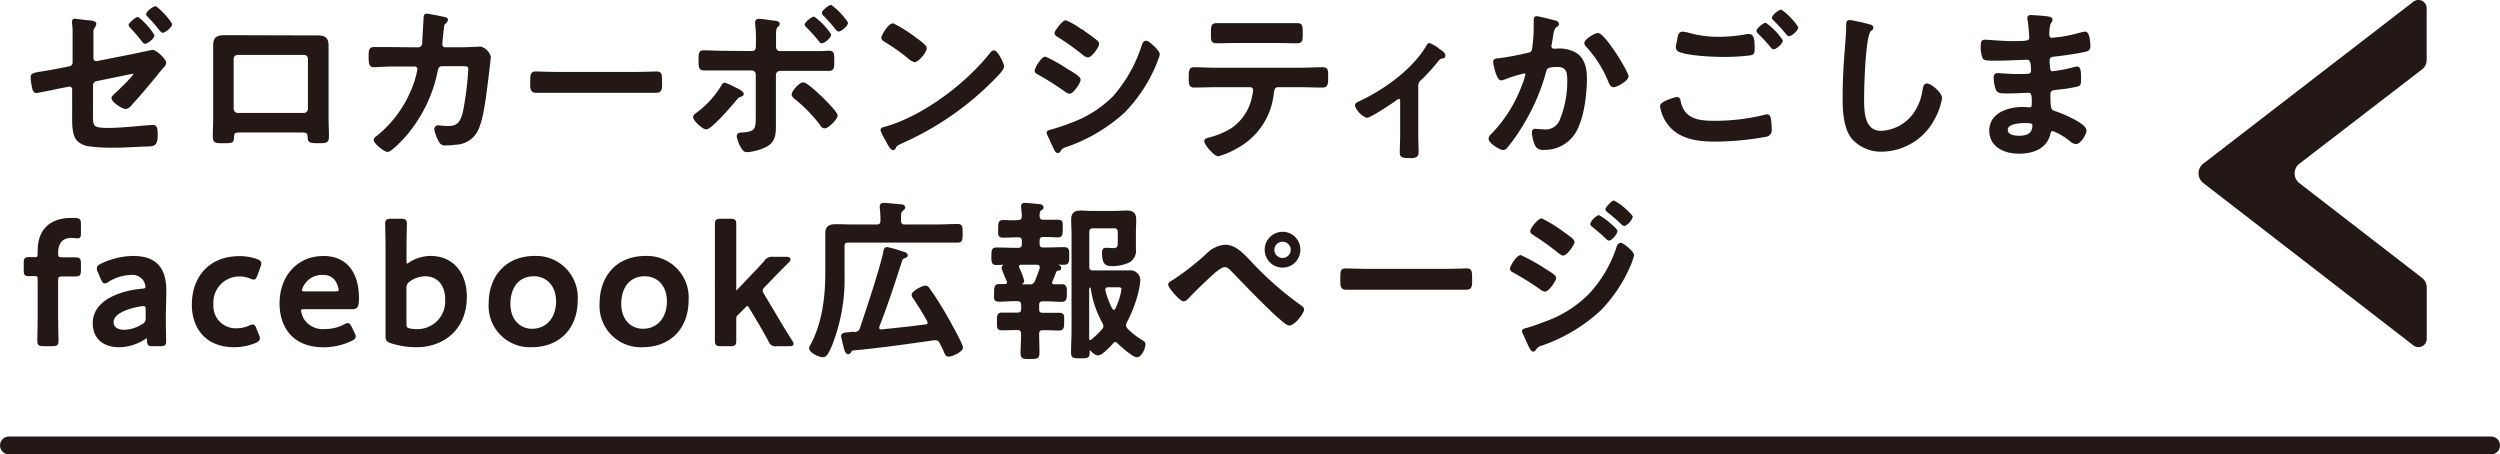 <svg xmlns="http://www.w3.org/2000/svg" width="139.65mm" height="25.38mm" viewBox="0 0 395.84 71.94"><defs><style>.cls-1,.cls-3{fill:#231815;}.cls-1,.cls-2{stroke:#231815;stroke-linecap:round;stroke-linejoin:round;}.cls-1{stroke-width:0.31px;}.cls-2{fill:none;stroke-width:2.83px;}</style></defs><g id="レイヤー_2" data-name="レイヤー 2"><g id="テキスト"><path class="cls-1" d="M14.57,17.23c0,2.8-.27,3.18,2.62,3.18,2,0,4.73-.32,6.73-.46l.37,0c.52,0,.52.75.52,1.32s0,1.34-.46,1.61a2.51,2.51,0,0,1-.94.16c-.68,0-4,.19-4.56.19h-.78A26,26,0,0,1,14,23a3.06,3.06,0,0,1-1.67-.81c-.8-.84-.75-2.64-.75-3.72,0-.37,0-.72,0-1.1V14.14a.58.58,0,0,0-.73-.57l-1.37.27c-.49.11-3.5.73-3.72.73s-.4-.19-.51-.62A9.93,9.93,0,0,1,5,12.2c0-.46.4-.54,1.77-.76.6-.1,1.32-.21,2.29-.4L11,10.66a.78.78,0,0,0,.65-.78V7.46c0-.89,0-1.78,0-2.67,0-.38-.11-1.29-.11-1.37s.08-.3.27-.3,1.7.22,2.13.24c.27,0,1.16.08,1.16.41a1.69,1.69,0,0,1-.24.56,1.12,1.12,0,0,0-.22.78c0,.76,0,1.54,0,2.29V9.26a.59.59,0,0,0,.7.57L21.06,8.7c.35-.08,3.05-.65,3.1-.65.51,0,2,1.4,2,1.91a1.11,1.11,0,0,1-.27.54c-.43.46-.83.94-1.23,1.46-1.22,1.48-2.48,3-3.78,4.41-.24.3-.59.73-1,.73s-2.07-1-2.07-1.59c0-.19.29-.4.48-.59.43-.41,3-2.83,3-3.21a.18.18,0,0,0-.19-.19c-.16,0-.78.14-.94.17l-4.88,1a.83.83,0,0,0-.7.84ZM24.29,5.6c0,.4-1,1.18-1.31,1.18-.14,0-.27-.16-.33-.24a25.5,25.5,0,0,0-1.91-2.23c-.08-.11-.22-.22-.22-.38s1-1.08,1.32-1.08A10.43,10.43,0,0,1,24.29,5.6ZM27.1,3.82c0,.41-1,1.21-1.35,1.21-.11,0-.24-.16-.46-.43a25.83,25.83,0,0,0-1.75-2c-.11-.11-.24-.22-.24-.35,0-.33,1-1.11,1.35-1.11A11,11,0,0,1,27.1,3.82Z"/><path class="cls-1" d="M48.05,5.76l2.1,0c1.1,0,1.72.19,1.72,1.43,0,.81,0,1.62,0,2.4v9.13c0,.94.06,1.91.06,2.85s-.24.95-1.51.95c-1.56,0-1.51-.14-1.56-.89s-.35-.81-1.29-.81H38.22c-.92,0-1.27,0-1.32.81s.05.89-1.57.89c-1.26,0-1.48,0-1.48-1s.06-1.89.06-2.83V9.56c0-.81,0-1.62,0-2.43,0-1.13.54-1.4,1.62-1.4l2.21,0ZM37.65,8.54a.78.78,0,0,0-.81.78v7.91a.81.81,0,0,0,.81.81H48.1a.81.81,0,0,0,.81-.81V9.32a.77.77,0,0,0-.81-.78Z"/><path class="cls-1" d="M66.14,7.65A.83.83,0,0,0,67,7c0-.54.19-3.42.22-4.07,0-.27,0-.62.35-.62.16,0,2.53.46,2.8.54s.4.11.4.29-.19.35-.29.46c-.33.3-.3.33-.38,1.16-.06.38-.22,2-.22,2.26a.6.6,0,0,0,.65.62l2.58,0c.79,0,2.94-.11,3-.11A2.14,2.14,0,0,1,77.56,9c0,.27-.37,3.26-.43,3.77-.27,2.07-.67,5.82-1.51,7.65a3.89,3.89,0,0,1-3.5,2.34,10.5,10.5,0,0,1-1.56.11.85.85,0,0,1-.94-.54,5.6,5.6,0,0,1-.7-1.88A.44.44,0,0,1,69.4,20c.27,0,.89.11,1.54.11,1.59,0,2.15-.73,2.56-2.64A49.46,49.46,0,0,0,74.3,11c0-.72-.37-.67-1.59-.67l-2.72,0c-.67,0-.78.56-.86,1a22.38,22.38,0,0,1-5.28,10.47c-.37.41-2,2.1-2.47,2.1s-2.05-1.26-2.05-1.75c0-.21.21-.35.38-.48a18.6,18.6,0,0,0,5.84-8.14,14,14,0,0,0,.7-2.58.56.56,0,0,0-.56-.57l-3.8,0c-.73,0-2.35.11-2.69.11-.6,0-.68-.43-.68-1.48s.06-1.4.65-1.4l2.69,0Z"/><path class="cls-1" d="M100.59,11.55c1.24,0,3-.08,3.34-.08.72,0,.75.22.75,1.7,0,.86,0,1.37-.73,1.37-1.13,0-2.26,0-3.36,0H88.2c-1.11,0-2.24,0-3.37,0-.7,0-.73-.51-.73-1.35,0-1.5.06-1.72.76-1.72.35,0,2.21.08,3.34.08Z"/><path class="cls-1" d="M117.61,14.89c0,.14-.19.22-.3.27-.46.14-.49.19-.84.62-.62.75-3.87,4.55-4.66,4.55-.43,0-1.91-1.26-1.91-1.8,0-.25.3-.43.49-.57a15.15,15.15,0,0,0,3.85-4.17c.11-.19.27-.54.51-.54a7.94,7.94,0,0,1,1.56.7C116.61,14.08,117.61,14.54,117.61,14.89Zm1.48-6.65c.53,0,.75-.43.75-.92V7a23.64,23.64,0,0,0-.11-3.15c0-.11,0-.22,0-.33,0-.32.21-.38.48-.38.46,0,1.35.17,1.86.22.7.08,1.24.11,1.24.43,0,.14-.11.22-.22.32-.35.35-.37.54-.37,1.81V7.32c0,.65.34.92.75.92h4.23l2,0c.52,0,1.11-.05,1.57-.05.7,0,.67.4.67,1.59,0,.86,0,1.29-.7,1.29-1.19,0-2.34,0-3.5,0H123.5a.8.8,0,0,0-.8.8V18.1c0,.53,0,1,0,1.58,0,1.49,0,2.72-1.51,3.48a8.27,8.27,0,0,1-2.9.78c-.41,0-.57-.22-.87-.7a5.64,5.64,0,0,1-.62-1.67c0-.35.33-.43.6-.43,2.45-.14,2.42-.73,2.42-3V11.79A.79.79,0,0,0,119,11h-4.15c-1.13,0-2.23,0-3.36,0-.7,0-.73-.38-.73-1.43s0-1.45.65-1.45,2.34.08,3.44.08Zm11.09,7.32c.43.44,2.29,2.27,2.29,2.75s-1.4,1.86-1.86,1.86-.59-.4-.75-.62a24.06,24.06,0,0,0-3.93-4c-.19-.16-.43-.35-.43-.6,0-.4,1.1-1.75,1.67-1.75S129.67,15.08,130.18,15.56Zm1.27-10.07c0,.41-1,1.21-1.32,1.21-.16,0-.24-.13-.33-.24a24.42,24.42,0,0,0-2-2.23c-.08-.09-.22-.19-.22-.33,0-.32,1-1.1,1.32-1.1A10.89,10.89,0,0,1,131.45,5.49Zm2.66-1.88c0,.43-1,1.23-1.32,1.23-.13,0-.26-.16-.35-.26a28.51,28.51,0,0,0-1.93-2.19.55.55,0,0,1-.22-.35c0-.29,1-1.1,1.29-1.1A10.71,10.71,0,0,1,134.11,3.61Z"/><path class="cls-1" d="M158.83,10.53c0,.46-1.07,1.51-1.42,1.86a46.93,46.93,0,0,1-14.63,10.15c-.89.43-.91.46-1.13.92a.27.27,0,0,1-.27.16c-.29,0-.86-1.08-1-1.4a7.66,7.66,0,0,1-.81-1.62c0-.3.49-.35.84-.46,5.95-1.75,12.68-6.84,16.51-11.71a.65.65,0,0,1,.46-.3C157.87,8.13,158.83,10.12,158.83,10.53ZM144.94,6.08c.35.25,1.64,1.14,1.64,1.54,0,.62-1.26,2.07-1.78,2.07A2.91,2.91,0,0,1,143.73,9a33,33,0,0,0-3.59-2.51c-.21-.13-.43-.27-.43-.51,0-.4,1.08-2.13,1.7-2.13A21.81,21.81,0,0,1,144.94,6.08Z"/><path class="cls-1" d="M165.51,9.13A23.34,23.34,0,0,1,168.85,11c.73.43,2.1,1.18,2.1,1.61s-1.08,2.08-1.61,2.08a1.43,1.43,0,0,1-.62-.3,46.17,46.17,0,0,0-4.29-2.72c-.18-.11-.45-.22-.45-.46C164,10.77,165,9.13,165.51,9.13Zm.89,11.55a31.07,31.07,0,0,0,3.21-1.08,18.12,18.12,0,0,0,6.7-4.22,22.62,22.62,0,0,0,4.61-8.14c.1-.27.21-.64.56-.64s2,1.48,2,2a5.74,5.74,0,0,1-.35,1.05c-.05.18-.13.32-.16.43a24,24,0,0,1-5,7.62,26.11,26.11,0,0,1-9.21,5.44,1.51,1.51,0,0,0-1,.78.35.35,0,0,1-.27.16c-.29,0-.51-.59-.67-.91-.29-.65-.59-1.3-.89-1.94a.85.85,0,0,1-.05-.25C165.89,20.79,166.24,20.73,166.4,20.68ZM171.57,5c.57.41,1.54,1.08,2,1.48.16.14.3.27.3.46,0,.49-1.13,2-1.62,2a1.38,1.38,0,0,1-.67-.34,40.54,40.54,0,0,0-4-2.86c-.19-.11-.46-.27-.46-.51s1.16-1.86,1.64-1.86a11.31,11.31,0,0,1,2.35,1.37C171.36,4.79,171.49,4.9,171.57,5Z"/><path class="cls-1" d="M205.91,10.88c1.13,0,2.26-.08,3.42-.08.83,0,.81.21.81,1.48,0,.91,0,1.43-.73,1.43-1.19,0-2.34-.06-3.5-.06h-3.53c-.76,0-.78.7-.86,1.27a11,11,0,0,1-5.82,8.48,12.45,12.45,0,0,1-2.8,1.19c-.59,0-2.07-1.78-2.07-2.24,0-.3.51-.4.75-.46a12.58,12.58,0,0,0,3.37-1.4,8,8,0,0,0,3.39-4.9,13.16,13.16,0,0,0,.24-1.32.63.63,0,0,0-.64-.62h-5.47c-1.11,0-2.24.06-3.37.06-.7,0-.73-.41-.73-1.38,0-1.24.09-1.53.68-1.53,1.16,0,2.29.08,3.42.08Zm-4-7.06c1.16,0,2.32,0,3.5,0,.73,0,.7.35.7,1.67,0,.83,0,1.21-.72,1.21-1.14,0-2.29-.05-3.45-.05h-5.87c-1.16,0-2.32.05-3.45.05-.81,0-.73-.43-.73-1.45s0-1.43.73-1.43c1.16,0,2.32,0,3.5,0Z"/><path class="cls-1" d="M224.41,21.43c0,.92.05,1.81.05,2.73,0,.67-.56.72-1.08.72-1.5,0-1.59-.13-1.59-.86s.06-1.7.06-2.53V15.91c0-.13-.06-.4-.32-.4a1.38,1.38,0,0,0-.7.38c-.6.43-3.88,2.61-4.42,2.61a3.17,3.17,0,0,1-1.72-1.78c0-.29.32-.43.61-.56,3.91-1.83,8.35-5,10.59-8.7.13-.22.24-.49.46-.49a5.77,5.77,0,0,1,1.59,1c.27.16.75.45.75.8s-.19.3-.38.33c-.4.1-.51.27-.78.59a32.28,32.28,0,0,1-2.42,2.69,1.54,1.54,0,0,0-.7,1.48Z"/><path class="cls-1" d="M246,3.34c.21.05.67.13.67.43s-.11.24-.21.32c-.52.38-.57.81-.73,1.75-.05.33-.11.7-.19,1.16a1,1,0,0,0-.05.3.54.54,0,0,0,.59.56c.11,0,.21,0,.32,0a5.26,5.26,0,0,1,3.07.62c1.35.87,1.64,2.43,1.64,3.91,0,2.48-.43,6.11-1.61,8.27a5.52,5.52,0,0,1-5.09,2.91,1.14,1.14,0,0,1-1.24-.65,5.75,5.75,0,0,1-.46-1.91c0-.27.08-.46.35-.46s.73.08,1.27.08a2.58,2.58,0,0,0,2.8-1.64,16.26,16.26,0,0,0,1.18-6.09c0-1.35-.08-2.45-1.69-2.45s-1.81.22-2,1a31.81,31.81,0,0,1-3.42,8,30.71,30.71,0,0,1-2.69,3.88.76.76,0,0,1-.48.27c-.46,0-2.18-1-2.18-1.65a1,1,0,0,1,.37-.62,22.12,22.12,0,0,0,4.8-7.51,15.37,15.37,0,0,0,.67-2,.33.33,0,0,0-.35-.35,21.72,21.72,0,0,0-3.07.94,2,2,0,0,1-.57.16c-.67,0-1.13-2.64-1.13-2.77,0-.4.46-.4.81-.43a42.39,42.39,0,0,0,4.47-.84c.54-.1.81-.24.89-.8A25.24,25.24,0,0,0,243,4.17c0-.29,0-.59,0-.91s0-.54.3-.54S245.57,3.23,246,3.34Zm11.71,8.72c0,.6-1.69,1.59-2.23,1.59-.35,0-.49-.35-.62-.62a18.88,18.88,0,0,0-3.61-5.76.69.69,0,0,1-.24-.46c0-.48,1.56-1.43,2-1.43C254,5.38,257.69,11.39,257.69,12.06Z"/><path class="cls-1" d="M265.47,15.51c.35,0,.44.24.49.54.56,2.83,2.83,3.23,5.36,3.23a32.74,32.74,0,0,0,8.05-.94,2,2,0,0,1,.4-.08c.46,0,.46.54.52.89s.08,1.07.08,1.34a.88.88,0,0,1-.68,1,45.93,45.93,0,0,1-8.08.78c-2.8,0-5.81-.37-7.54-2.82A6,6,0,0,1,263,16.8C263,16.13,265.45,15.51,265.47,15.51ZM267.2,5.3a17.26,17.26,0,0,0,5.11.68,24.28,24.28,0,0,0,4.34-.43,1.38,1.38,0,0,1,.35,0c.62,0,.67,1,.67,2.15,0,.68-.08.84-.59.92a34.68,34.68,0,0,1-4.09.24c-1.75,0-5.5-.16-7.06-.78a.64.64,0,0,1-.43-.57c0-.29.19-1.07.24-1.4.11-.48.17-.94.65-.94A4.3,4.3,0,0,1,267.2,5.3Zm14.92,1.13c0,.41-.95,1.22-1.29,1.22-.17,0-.33-.22-.65-.62-.51-.6-1.08-1.19-1.64-1.75-.08-.08-.27-.25-.27-.38,0-.32,1-1.13,1.29-1.13A10,10,0,0,1,282.12,6.43Zm2.45-2.1c0,.41-.94,1.24-1.29,1.24-.17,0-.41-.32-.7-.67-.52-.62-1.05-1.16-1.59-1.72-.11-.09-.27-.25-.27-.35,0-.36,1-1.14,1.32-1.14A10.78,10.78,0,0,1,284.57,4.33Z"/><path class="cls-1" d="M295.93,4c.19,0,.54.13.54.37s-.16.27-.32.41C295.2,5.44,295,14,295,15.51c0,2.1,0,5.36,2.86,5.36a6.81,6.81,0,0,0,5.06-2.61,8.49,8.49,0,0,0,1.64-4c.08-.43.14-.89.54-.89.59,0,2.24,1.38,2.24,2.18a10,10,0,0,1-1.11,3.16A9.42,9.42,0,0,1,298,23.86a6,6,0,0,1-4.74-2.07c-1.22-1.62-1.35-4.23-1.35-6.2,0-2.13.08-4.25.24-6.38.08-1.24.32-3.83.32-4.93V4c0-.4,0-.67.41-.67A23.06,23.06,0,0,1,295.93,4Z"/><path class="cls-1" d="M323.75,2.69c.7.08,1.08.14,1.08.43,0,.51-.46.06-.51,2.24,0,.37.08.78.56.78C325,6.14,326,6,326.23,6a26.29,26.29,0,0,0,2.93-.62,7.57,7.57,0,0,1,1-.22c.59,0,.67,1.76.67,2.21s-.24.6-.75.7c-1.4.3-3.07.54-4.5.7-.57.08-1.21.06-1.21.81a8.94,8.94,0,0,0,.13,1.43c.05.16.11.43.43.43a22.48,22.48,0,0,0,3.45-.65,1.84,1.84,0,0,1,.51-.1c.38,0,.46.59.46,1.61s0,1.16-.51,1.27a23.34,23.34,0,0,1-2.78.45c-1,.11-1.56.11-1.56.87,0,2.8.11,2.58,1.27,3,.89.3,4.44,1.8,4.44,2.77,0,.6-.89,2-1.53,2a1.48,1.48,0,0,1-.84-.43,9.86,9.86,0,0,0-2.8-1.64c-.43,0-.49.4-.54.59-.57,2.31-2.69,3-4.87,3s-4.5-1-4.5-3.5c0-2.72,2.93-3.59,5.17-3.59.32,0,.94.06,1.1.06.46,0,.46-.49.46-.76,0-.86.06-1.85-.62-1.85s-2.07.1-3.23.1-1.62,0-1.83-.45a5.51,5.51,0,0,1-.35-1.89c0-.32.08-.57.46-.57s1.83.14,2.85.14h1.21c1,0,1.38-.08,1.38-.67,0-.78,0-1.89-.73-1.89-.94,0-3.1.14-4.55.14h-.81c-.73,0-1.4,0-1.56-.25a4.75,4.75,0,0,1-.3-2c0-.38,0-.76.49-.76s2.82.22,4.14.22c2.37,0,3.05,0,3.05-.67,0-.43-.16-2.24-.24-2.7a2,2,0,0,1-.06-.43c0-.27.16-.32.41-.32S323.26,2.64,323.75,2.69Zm-6,17.88c0,.92,1.22,1.08,1.92,1.08,1.24,0,2.29-.35,2.29-1.8,0-.52-.65-.52-1.27-.52C319.84,19.33,317.74,19.42,317.74,20.57Z"/><path class="cls-1" d="M9.05,50.35c0,1.19.06,3.45.06,3.64,0,.56-.17.67-.79.67H6.84c-.62,0-.78-.11-.78-.67,0-.19.06-2.45.06-3.64V44.19c0-.49-.17-.62-.54-.62l-1.08,0c-.51,0-.59-.18-.59-.8V41.68c0-.62.08-.81.59-.81l1.08,0c.4,0,.54-.13.54-.78v-.43c0-3,1.64-5,5.17-5,.24,0,.48,0,.72,0,.54.06.65.19.65.73V37c0,.43-.05.59-.35.59s-.59-.08-1-.08c-1.69,0-2.26,1.16-2.26,2.5,0,.78.14.89.81.89h.4l1.59,0c.7,0,.81.11.81.78v1.16c0,.68-.11.78-.81.78l-1.59,0h-.4c-.67,0-.81.13-.81.81Z"/><path class="cls-1" d="M24.21,54.66c-.62,0-.75,0-.78-.78,0-.29-.05-.46-.21-.46a.84.84,0,0,0-.38.19,7.4,7.4,0,0,1-4,1.21c-2.31,0-4-1.21-4-3.66,0-3.45,4.07-4.95,7.68-5.3.45,0,.64-.14.67-.43a2.37,2.37,0,0,0-.43-1.19,2.29,2.29,0,0,0-2.07-.86,7.16,7.16,0,0,0-3.56,1.1,1.08,1.08,0,0,1-.54.24c-.19,0-.29-.16-.46-.53L15.62,43a1.06,1.06,0,0,1-.13-.51c0-.24.16-.4.54-.59a12,12,0,0,1,5-1.22c3.45,0,5.15,1.59,5.15,5.39l-.08,4.1c0,1.53.05,3.47.05,3.93s-.16.56-.75.56Zm-1.45-6.33a1.23,1.23,0,0,0-.32,0C20,48.71,17.83,49.6,17.83,51c0,.89.73,1.37,1.86,1.37a5.61,5.61,0,0,0,2.85-.89,1.1,1.1,0,0,0,.68-1.18V49.06C23.22,48.52,23.14,48.33,22.76,48.33Z"/><path class="cls-1" d="M41,53.59c0,.24-.19.37-.56.56a8.72,8.72,0,0,1-3.37.67c-4.63,0-6.54-3.2-6.54-6.54,0-4.31,2.61-7.57,7.4-7.57a7.85,7.85,0,0,1,2.7.46c.4.13.56.27.59.54a1.42,1.42,0,0,1-.11.48l-.48,1.32c-.17.43-.25.6-.46.6a1.4,1.4,0,0,1-.54-.17A4.62,4.62,0,0,0,38,43.62a4.27,4.27,0,0,0-4.36,4.58,3.67,3.67,0,0,0,3.85,3.93,4.84,4.84,0,0,0,2-.43,1.36,1.36,0,0,1,.53-.16c.22,0,.3.16.46.59l.38.94A1.63,1.63,0,0,1,41,53.59Z"/><path class="cls-1" d="M56,52.75a1.25,1.25,0,0,1,.17.51c0,.25-.17.38-.54.57a10.09,10.09,0,0,1-4.42,1c-4.79,0-6.79-3.15-6.79-6.78,0-4.18,2.64-7.36,6.82-7.36,3.44,0,5.44,2.37,5.44,6.52,0,1.38-.22,1.59-.92,1.59H48.18c-.49,0-.67.08-.67.41a3.53,3.53,0,0,0,.56,1.5,3.74,3.74,0,0,0,3.45,1.54,6.51,6.51,0,0,0,3-.73,1.49,1.49,0,0,1,.53-.21c.22,0,.33.18.52.56Zm-2.23-6.81a3,3,0,0,0-.38-1.27,2.36,2.36,0,0,0-2.26-1.29,3.4,3.4,0,0,0-3,1.51,2.48,2.48,0,0,0-.49,1.1c0,.22.19.3.62.3h4.77C53.59,46.29,53.78,46.21,53.81,45.94Z"/><path class="cls-1" d="M68.16,40.68c3.42,0,5.6,2.48,5.6,6.31,0,5.38-3.9,7.83-7.78,7.83a12.82,12.82,0,0,1-4-.61c-.62-.19-.78-.38-.78-1,0-.35,0-2.45,0-3.66V39.1c0-1.22-.06-3.45-.06-3.64,0-.57.16-.67.78-.67h1.56c.62,0,.79.1.79.67,0,.19-.06,2.42-.06,3.64v2.23c0,.38.06.57.22.57a1,1,0,0,0,.43-.22A6.15,6.15,0,0,1,68.16,40.68Zm2.48,6.71c0-2.42-1.4-3.8-3.31-3.8a4.32,4.32,0,0,0-2.51.84,1.28,1.28,0,0,0-.62,1.21v5.63c0,.62.16.81.78.91a6.31,6.31,0,0,0,1.13.09A4.56,4.56,0,0,0,70.64,47.39Z"/><path class="cls-1" d="M91.32,47.47c0,4.53-2.88,7.35-7.14,7.35a6.37,6.37,0,0,1-6.65-6.73c0-4.33,2.67-7.41,7.14-7.41A6.43,6.43,0,0,1,91.32,47.47Zm-10.66.65c0,2.48,1.5,4.09,3.6,4.09,2.32,0,3.94-1.8,3.94-4.5,0-2.53-1.57-4.12-3.67-4.12C82,43.59,80.66,45.53,80.66,48.12Z"/><path class="cls-1" d="M108.88,47.47c0,4.53-2.88,7.35-7.14,7.35a6.37,6.37,0,0,1-6.65-6.73c0-4.33,2.66-7.41,7.13-7.41A6.43,6.43,0,0,1,108.88,47.47Zm-10.67.65c0,2.48,1.51,4.09,3.61,4.09,2.32,0,3.93-1.8,3.93-4.5,0-2.53-1.56-4.12-3.66-4.12C99.56,43.59,98.21,45.53,98.21,48.12Z"/><path class="cls-1" d="M116.66,49.84c-.22.24-.24.35-.24.78,0,1.08,0,3.18,0,3.37,0,.56-.16.67-.78.67h-1.51c-.62,0-.78-.11-.78-.67,0-.19,0-2.42,0-3.64V39.1c0-1.22,0-3.45,0-3.64,0-.57.16-.67.78-.67h1.51c.62,0,.78.1.78.67,0,.19,0,2.42,0,3.64v6.51c0,.35,0,.52.16.52s.21-.11.4-.3l1.89-2c.75-.75,1.48-1.53,2.23-2.39a1.37,1.37,0,0,1,1.35-.62h2.07c.33,0,.49.1.49.24a.49.49,0,0,1-.16.32c-1.14,1.13-2.13,2.13-3.07,3.13l-.79.8c-.26.3-.4.46-.4.68a1.32,1.32,0,0,0,.24.62L123,50.25c.62,1.07,1.4,2.34,2.29,3.74a1.13,1.13,0,0,1,.21.46c0,.16-.19.21-.59.21H123a1,1,0,0,1-1.18-.7c-.62-1.13-1.24-2.23-1.86-3.26l-1.16-1.94c-.16-.29-.3-.45-.46-.45s-.3.13-.51.35Z"/><path class="cls-1" d="M148.22,35.7c1.13,0,2.24-.08,3.37-.08.7,0,.67.3.67,1.32s0,1.32-.67,1.32c-1.13,0-2.24,0-3.37,0h-13.9c-.53,0-.75.21-.75.75v4.61a28.41,28.41,0,0,1-2,11.09c-.54,1.24-.81,1.7-1.3,1.7s-2-.65-2-1.29a.6.6,0,0,1,.11-.3c1.94-3.53,2.45-7.7,2.45-11.63V39.42c0-.84,0-1.67,0-2.51,0-1.07.64-1.26,1.59-1.26s1.83.05,2.77.05h3.61c.54,0,.76-.24.76-.75a14.16,14.16,0,0,0-.11-2.05s0-.16,0-.24c0-.3.24-.38.51-.38.43,0,2,.16,2.56.22.22,0,.65,0,.65.38,0,.16-.17.24-.33.4-.35.24-.35.67-.32,1.67a.66.66,0,0,0,.75.75Zm-3.55,11.39a.68.68,0,0,1-.17-.4c0-.54,1.7-1.32,2-1.32a.66.66,0,0,1,.54.35c.81,1.11,2,3,2.7,4.23.4.7,2.58,4.55,2.58,5.09s-1.59,1.27-2.07,1.27-.46-.27-.84-1.08c-.13-.27-.29-.62-.51-1a.84.84,0,0,0-.81-.51.75.75,0,0,0-.21,0c-4.28.62-8.57,1.22-12.85,1.62-.21,0-.24.11-.35.27s-.19.32-.4.32-.38-.32-.49-.75-.46-1.81-.46-2,.27-.38.76-.4c.19,0,.38,0,.62-.06s.46,0,.7,0a1,1,0,0,0,.91-.75c1-3.05,3.1-9.22,3.72-12.18.05-.29.11-.51.46-.51a18.41,18.41,0,0,1,2.5.73c.19,0,.57.19.57.4s-.22.27-.46.35a.65.65,0,0,0-.38.38c-1.15,3.55-2.31,7.11-3.66,10.58a.64.64,0,0,0,0,.22c0,.19.14.4.52.37,2.34-.24,4.68-.48,7-.8.25,0,.44-.16.44-.43a.53.53,0,0,0-.08-.27C146.23,49.47,145.45,48.28,144.67,47.09Z"/><path class="cls-1" d="M166.48,44.54a.43.43,0,0,0-.06.21c0,.3.22.41.49.41s.81,0,1.18,0c.7,0,.68.35.68,1.21s0,1.27-.68,1.27-1.64-.08-2.45-.08h-.54c-.51,0-.72.24-.72.75v.62c0,.54.21.75.72.75h.25c.78,0,1.56,0,2.34,0s.65.4.65,1.24,0,1.26-.65,1.26-1.56-.05-2.34-.05h-.25c-.51,0-.7.22-.72.73,0,1,.05,2,.05,3,0,.8-.24.83-1.35.83s-1.34,0-1.34-.86.11-2,.08-3c0-.51-.24-.73-.76-.73H161c-.75,0-1.53.05-2.31.05s-.68-.35-.68-1.26,0-1.24.65-1.24,1.56,0,2.34,0h.08c.52,0,.76-.21.76-.75v-.62c0-.51-.24-.75-.76-.75h-.43c-.83,0-1.64.08-2.45.08s-.64-.41-.64-1.24,0-1.24.64-1.24c.33,0,.62,0,.92,0s.48-.14.48-.44a.54.54,0,0,0-.05-.21s-.05-.16-.11-.27a14.05,14.05,0,0,1-.7-1.78c0-.21.19-.35.35-.45s.08-.06.08-.11a.11.11,0,0,0-.11-.11c-.43,0-.83.05-1.26.05-.7,0-.67-.37-.67-1.24s0-1.23.67-1.23c.91,0,1.86.05,2.77.05h.62c.54,0,.76-.24.76-.75v-.46c0-.54-.22-.76-.76-.76-.78,0-1.56.06-2.34.06s-.65-.38-.65-1.24,0-1.24.65-1.24,1.56.08,2.34,0c.49,0,.7-.19.76-.7a13.2,13.2,0,0,0-.11-1.4v-.27c0-.29.19-.35.43-.35s1.83.14,2.21.19c.21,0,.59.06.59.35s-.13.24-.32.38-.33.48-.3,1,.24.75.76.75c.75,0,1.5,0,2.26,0s.64.32.64,1.24,0,1.24-.62,1.24-1.53-.08-2.28-.06c-.54,0-.76.22-.76.76v.46c0,.51.22.75.76.75h.48c.94,0,1.86-.05,2.8-.05.67,0,.65.32.65,1.23s0,1.24-.65,1.24c-.43,0-.86,0-1.29-.05a.1.1,0,0,0-.11.11.12.12,0,0,0,.05.11c.44.13.73.24.73.51s-.21.24-.38.27a.42.42,0,0,0-.37.26C166.88,43.54,166.69,44.05,166.48,44.54Zm-4.8-2.78c-.27,0-.48.14-.48.43a.71.71,0,0,0,.05.22c0,.08.08.21.16.38a11.1,11.1,0,0,1,.6,1.67c0,.26-.25.4-.46.48-.05.05-.08.08-.08.14s0,.08.13.1H163a.92.92,0,0,0,1-.62,22.32,22.32,0,0,0,.78-2.1c0-.05,0-.13,0-.21,0-.35-.27-.46-.57-.49ZM176.6,54a.67.67,0,0,0-.45.24c-.43.48-1.7,1.88-2.29,1.88-.38,0-.84-.43-1.08-.7a.29.29,0,0,0-.19-.08c-.13,0-.19.11-.21.22v.27c0,.75-.27.75-1.32.75s-1.32,0-1.32-.78c0-1.21.08-2.42.08-3.66V37.21c0-.78-.06-1.59-.06-2.4,0-1,.41-1.32,1.4-1.32.57,0,1.13.06,1.7.06h3.64c.62,0,1.21-.06,1.83-.06,1.21,0,1.42.41,1.42,1.51,0,.46-.05,1-.05,1.75v.81c0,.59,0,1.21,0,1.81a2,2,0,0,1-1,2.07,6.34,6.34,0,0,1-2.64.54c-.95,0-1.41-.24-1.41-2,0-.35.06-.59.49-.59s.65.05,1,.05c.86,0,1-.27,1-1.05V36.75a.66.66,0,0,0-.75-.75h-3.31c-.54,0-.76.24-.76.75v5.47c0,.54.22.75.76.75h3.82l1.89,0a1.41,1.41,0,0,1,1.61,1.43,13.43,13.43,0,0,1-.35,2A20.21,20.21,0,0,1,178.27,51a1.2,1.2,0,0,0-.13.51,1.06,1.06,0,0,0,.27.62,12.11,12.11,0,0,0,2.45,1.91c.22.14.35.22.35.48,0,.62-.59,1.89-1.19,1.89s-2.47-1.67-3-2.18A.62.62,0,0,0,176.6,54Zm-4,0a.38.38,0,0,0,.24-.08,13,13,0,0,0,1.78-1.7.92.92,0,0,0,.24-.56,1.27,1.27,0,0,0-.16-.57,16,16,0,0,1-1.86-5.52.27.27,0,0,0-.19-.22c-.27.06-.32.22-.35.49v6.33c0,.51,0,1,0,1.51C172.35,53.85,172.43,54,172.62,54Zm3.77-4.77c.19,0,.27-.13.35-.27a10.42,10.42,0,0,0,1-3.15c0-.43-.3-.48-.76-.48h-1.51c-.32,0-.59.13-.59.51V46A13.81,13.81,0,0,0,176,49C176.15,49.11,176.23,49.22,176.39,49.22Z"/><path class="cls-1" d="M197.74,41.25a53.26,53.26,0,0,0,8.16,7.22c.19.13.43.29.43.54,0,.48-1.4,2.37-2.18,2.37-.43,0-1.45-1-1.83-1.3-2.42-2.23-4.71-4.63-7-7-.35-.34-.84-.94-1.38-.94s-1.56.81-2,1.24c-1.11,1-2.91,2.72-3.91,3.8a1,1,0,0,1-.62.38c-.51,0-2.29-2.08-2.29-2.51,0-.24.51-.51.7-.62a40.58,40.58,0,0,0,5.6-4.42A4.33,4.33,0,0,1,194,38.91C195.56,38.91,196.72,40.2,197.74,41.25Zm8-1.72a2.67,2.67,0,0,1-2.66,2.69,2.68,2.68,0,1,1,0-5.36A2.65,2.65,0,0,1,205.74,39.53Zm-4.12,0A1.45,1.45,0,0,0,203.08,41a1.44,1.44,0,0,0,0-2.88A1.45,1.45,0,0,0,201.62,39.53Z"/><path class="cls-1" d="M228.85,42.73c1.24,0,3-.08,3.34-.08.72,0,.75.22.75,1.7,0,.86,0,1.37-.73,1.37-1.13,0-2.26,0-3.36,0H216.46c-1.1,0-2.24,0-3.37,0-.7,0-.72-.51-.72-1.34,0-1.51,0-1.73.75-1.73.35,0,2.21.08,3.34.08Z"/><path class="cls-1" d="M240.78,40.55a31.49,31.49,0,0,1,3.77,2.1c.88.57,1.69,1,1.69,1.37s-1.08,2-1.64,2a1.42,1.42,0,0,1-.59-.29A47.13,47.13,0,0,0,239.64,43c-.18-.08-.4-.22-.4-.43C239.24,42.17,240.24,40.55,240.78,40.55Zm17.8-.13a9.59,9.59,0,0,1-.6,1.69,22.89,22.89,0,0,1-4.71,7,26.15,26.15,0,0,1-9.21,5.47,1.55,1.55,0,0,0-.89.57c-.11.13-.21.37-.4.37s-.49-.48-.57-.7c-.35-.72-.67-1.45-1-2.18a.56.56,0,0,1-.06-.21c0-.22.35-.3.51-.33.84-.21,2.37-.78,3.21-1.1a18.52,18.52,0,0,0,6.71-4.23,19.9,19.9,0,0,0,4.52-7.57c.08-.24.19-.59.54-.59S258.58,39.93,258.58,40.42Zm-11.1-3.59c.59.43,1.67,1.11,1.67,1.48s-1.13,2-1.64,2c-.19,0-.49-.24-.65-.35a42.07,42.07,0,0,0-3.93-2.83c-.19-.13-.48-.27-.48-.51,0-.43,1.18-1.88,1.64-1.88A21,21,0,0,1,247.48,36.83Zm5.66-2.61a9.64,9.64,0,0,1,1.72,1.24c.38.32,1.08.92,1.08,1.13,0,.41-.84,1.35-1.19,1.35-.16,0-.43-.33-.64-.51-.62-.6-1.27-1.11-1.92-1.65-.1-.08-.24-.19-.24-.32A2.33,2.33,0,0,1,253.14,34.22Zm2.39-2.31a9.94,9.94,0,0,1,2.83,2.37c0,.4-.83,1.34-1.18,1.34a.58.58,0,0,1-.35-.21,24.39,24.39,0,0,0-2.18-1.89c-.11-.11-.3-.21-.3-.38S255.24,31.91,255.53,31.91Z"/><line class="cls-2" x1="1.42" y1="70.53" x2="394.43" y2="70.53"/><path class="cls-3" d="M382.12.27,348.86,25.91a1.94,1.94,0,0,0,0,3.07l33.27,25.71a1.31,1.31,0,0,0,2.11-1V45.51a1.93,1.93,0,0,0-.74-1.51L364.08,29a1.94,1.94,0,0,1,0-3.08L383.48,11a1.91,1.91,0,0,0,.75-1.52V1.31A1.31,1.31,0,0,0,382.12.27Z"/></g></g></svg>